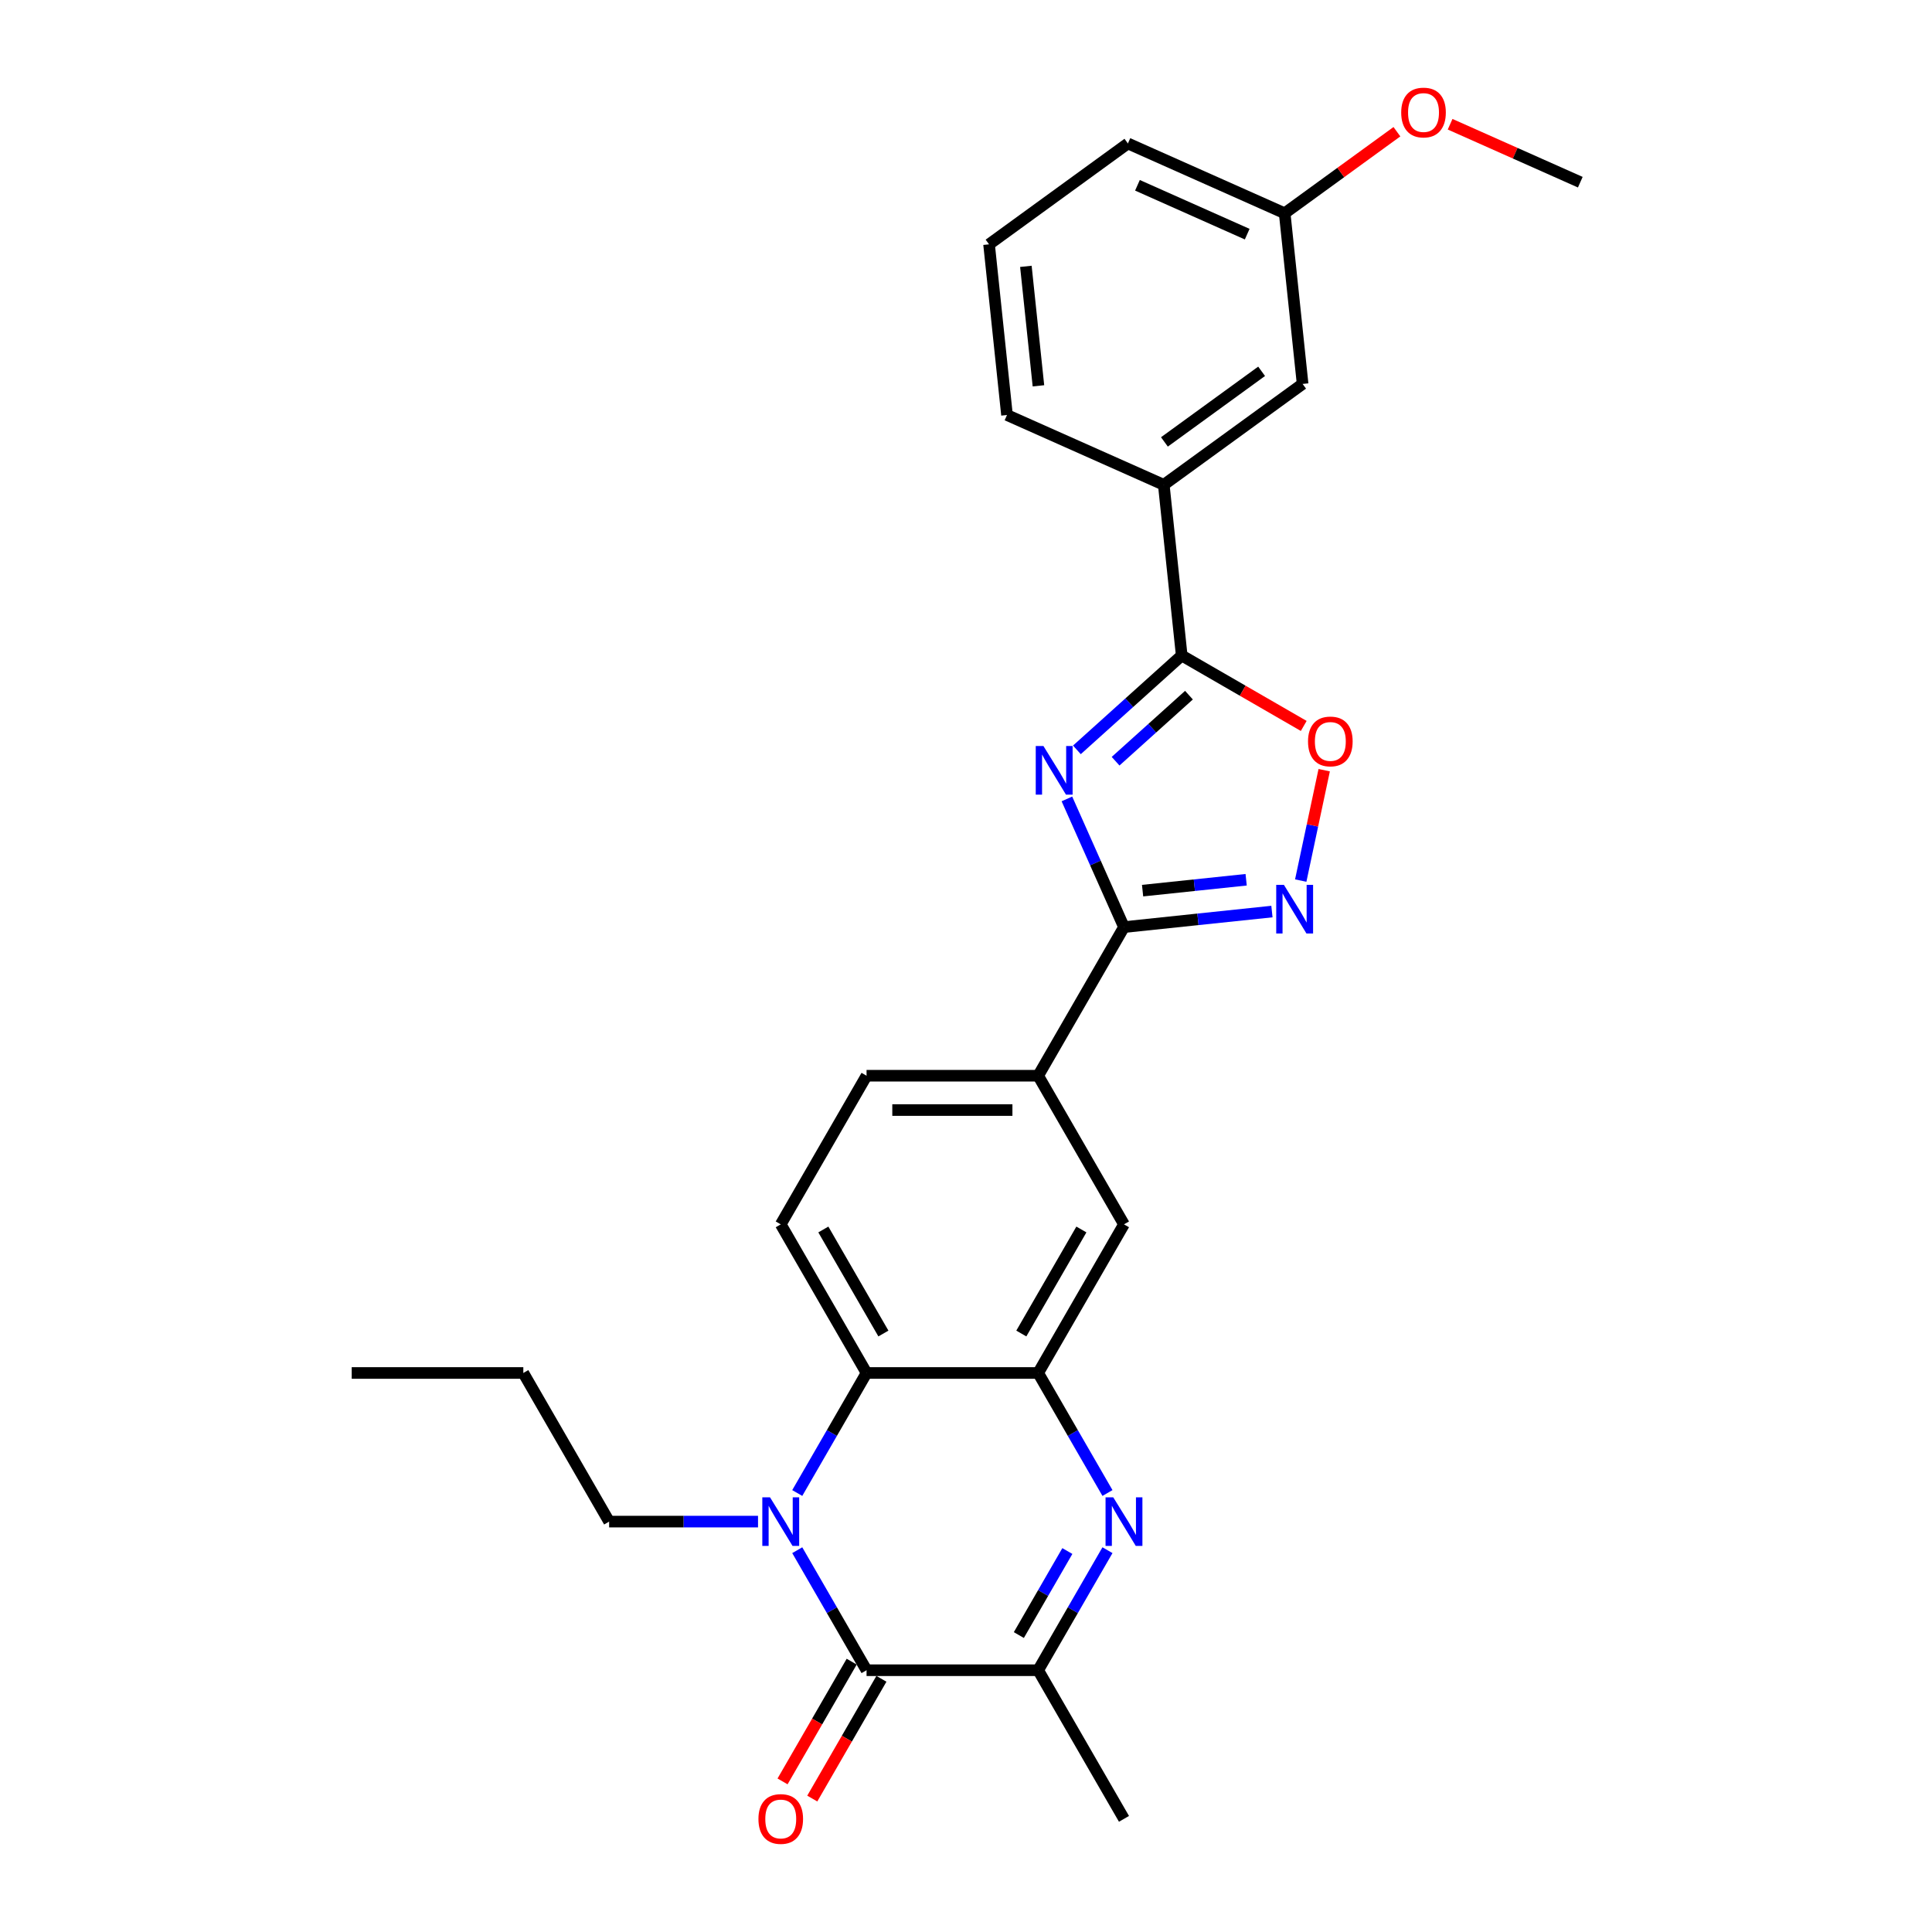 <?xml version='1.0' encoding='iso-8859-1'?>
<svg version='1.1' baseProfile='full'
              xmlns='http://www.w3.org/2000/svg'
                      xmlns:rdkit='http://www.rdkit.org/xml'
                      xmlns:xlink='http://www.w3.org/1999/xlink'
                  xml:space='preserve'
width='1000px' height='1000px' viewBox='0 0 1000 1000'>
<!-- END OF HEADER -->
<rect style='opacity:1.0;fill:#FFFFFF;stroke:none' width='1000' height='1000' x='0' y='0'> </rect>
<path class='bond-3' d='M 552.229,413.519 L 566.999,446.694' style='fill:none;fill-rule:evenodd;stroke:#0000FF;stroke-width:6px;stroke-linecap:butt;stroke-linejoin:miter;stroke-opacity:1' />
<path class='bond-3' d='M 566.999,446.694 L 581.77,479.869' style='fill:none;fill-rule:evenodd;stroke:#000000;stroke-width:6px;stroke-linecap:butt;stroke-linejoin:miter;stroke-opacity:1' />
<path class='bond-4' d='M 557.401,388.13 L 584.526,363.706' style='fill:none;fill-rule:evenodd;stroke:#0000FF;stroke-width:6px;stroke-linecap:butt;stroke-linejoin:miter;stroke-opacity:1' />
<path class='bond-4' d='M 584.526,363.706 L 611.652,339.282' style='fill:none;fill-rule:evenodd;stroke:#000000;stroke-width:6px;stroke-linecap:butt;stroke-linejoin:miter;stroke-opacity:1' />
<path class='bond-4' d='M 577.426,394.006 L 596.414,376.909' style='fill:none;fill-rule:evenodd;stroke:#0000FF;stroke-width:6px;stroke-linecap:butt;stroke-linejoin:miter;stroke-opacity:1' />
<path class='bond-4' d='M 596.414,376.909 L 615.402,359.812' style='fill:none;fill-rule:evenodd;stroke:#000000;stroke-width:6px;stroke-linecap:butt;stroke-linejoin:miter;stroke-opacity:1' />
<path class='bond-0' d='M 412.657,772.78 L 430.592,741.716' style='fill:none;fill-rule:evenodd;stroke:#0000FF;stroke-width:6px;stroke-linecap:butt;stroke-linejoin:miter;stroke-opacity:1' />
<path class='bond-0' d='M 430.592,741.716 L 448.527,710.652' style='fill:none;fill-rule:evenodd;stroke:#000000;stroke-width:6px;stroke-linecap:butt;stroke-linejoin:miter;stroke-opacity:1' />
<path class='bond-1' d='M 412.657,802.378 L 430.592,833.442' style='fill:none;fill-rule:evenodd;stroke:#0000FF;stroke-width:6px;stroke-linecap:butt;stroke-linejoin:miter;stroke-opacity:1' />
<path class='bond-1' d='M 430.592,833.442 L 448.527,864.507' style='fill:none;fill-rule:evenodd;stroke:#000000;stroke-width:6px;stroke-linecap:butt;stroke-linejoin:miter;stroke-opacity:1' />
<path class='bond-17' d='M 392.352,787.579 L 353.818,787.579' style='fill:none;fill-rule:evenodd;stroke:#0000FF;stroke-width:6px;stroke-linecap:butt;stroke-linejoin:miter;stroke-opacity:1' />
<path class='bond-17' d='M 353.818,787.579 L 315.285,787.579' style='fill:none;fill-rule:evenodd;stroke:#000000;stroke-width:6px;stroke-linecap:butt;stroke-linejoin:miter;stroke-opacity:1' />
<path class='bond-14' d='M 440.834,860.065 L 422.94,891.059' style='fill:none;fill-rule:evenodd;stroke:#000000;stroke-width:6px;stroke-linecap:butt;stroke-linejoin:miter;stroke-opacity:1' />
<path class='bond-14' d='M 422.94,891.059 L 405.046,922.052' style='fill:none;fill-rule:evenodd;stroke:#FF0000;stroke-width:6px;stroke-linecap:butt;stroke-linejoin:miter;stroke-opacity:1' />
<path class='bond-14' d='M 456.22,868.948 L 438.326,899.942' style='fill:none;fill-rule:evenodd;stroke:#000000;stroke-width:6px;stroke-linecap:butt;stroke-linejoin:miter;stroke-opacity:1' />
<path class='bond-14' d='M 438.326,899.942 L 420.432,930.935' style='fill:none;fill-rule:evenodd;stroke:#FF0000;stroke-width:6px;stroke-linecap:butt;stroke-linejoin:miter;stroke-opacity:1' />
<path class='bond-30' d='M 448.527,864.507 L 537.355,864.507' style='fill:none;fill-rule:evenodd;stroke:#000000;stroke-width:6px;stroke-linecap:butt;stroke-linejoin:miter;stroke-opacity:1' />
<path class='bond-2' d='M 573.225,772.78 L 555.29,741.716' style='fill:none;fill-rule:evenodd;stroke:#0000FF;stroke-width:6px;stroke-linecap:butt;stroke-linejoin:miter;stroke-opacity:1' />
<path class='bond-2' d='M 555.29,741.716 L 537.355,710.652' style='fill:none;fill-rule:evenodd;stroke:#000000;stroke-width:6px;stroke-linecap:butt;stroke-linejoin:miter;stroke-opacity:1' />
<path class='bond-8' d='M 573.225,802.378 L 555.29,833.442' style='fill:none;fill-rule:evenodd;stroke:#0000FF;stroke-width:6px;stroke-linecap:butt;stroke-linejoin:miter;stroke-opacity:1' />
<path class='bond-8' d='M 555.29,833.442 L 537.355,864.507' style='fill:none;fill-rule:evenodd;stroke:#000000;stroke-width:6px;stroke-linecap:butt;stroke-linejoin:miter;stroke-opacity:1' />
<path class='bond-8' d='M 552.459,802.814 L 539.905,824.56' style='fill:none;fill-rule:evenodd;stroke:#0000FF;stroke-width:6px;stroke-linecap:butt;stroke-linejoin:miter;stroke-opacity:1' />
<path class='bond-8' d='M 539.905,824.56 L 527.35,846.305' style='fill:none;fill-rule:evenodd;stroke:#000000;stroke-width:6px;stroke-linecap:butt;stroke-linejoin:miter;stroke-opacity:1' />
<path class='bond-6' d='M 581.77,479.869 L 620.06,475.844' style='fill:none;fill-rule:evenodd;stroke:#000000;stroke-width:6px;stroke-linecap:butt;stroke-linejoin:miter;stroke-opacity:1' />
<path class='bond-6' d='M 620.06,475.844 L 658.35,471.82' style='fill:none;fill-rule:evenodd;stroke:#0000FF;stroke-width:6px;stroke-linecap:butt;stroke-linejoin:miter;stroke-opacity:1' />
<path class='bond-6' d='M 591.4,460.993 L 618.203,458.176' style='fill:none;fill-rule:evenodd;stroke:#000000;stroke-width:6px;stroke-linecap:butt;stroke-linejoin:miter;stroke-opacity:1' />
<path class='bond-6' d='M 618.203,458.176 L 645.006,455.359' style='fill:none;fill-rule:evenodd;stroke:#0000FF;stroke-width:6px;stroke-linecap:butt;stroke-linejoin:miter;stroke-opacity:1' />
<path class='bond-10' d='M 581.77,479.869 L 537.355,556.796' style='fill:none;fill-rule:evenodd;stroke:#000000;stroke-width:6px;stroke-linecap:butt;stroke-linejoin:miter;stroke-opacity:1' />
<path class='bond-9' d='M 611.652,339.282 L 643.232,357.515' style='fill:none;fill-rule:evenodd;stroke:#000000;stroke-width:6px;stroke-linecap:butt;stroke-linejoin:miter;stroke-opacity:1' />
<path class='bond-9' d='M 643.232,357.515 L 674.811,375.747' style='fill:none;fill-rule:evenodd;stroke:#FF0000;stroke-width:6px;stroke-linecap:butt;stroke-linejoin:miter;stroke-opacity:1' />
<path class='bond-12' d='M 611.652,339.282 L 602.367,250.94' style='fill:none;fill-rule:evenodd;stroke:#000000;stroke-width:6px;stroke-linecap:butt;stroke-linejoin:miter;stroke-opacity:1' />
<path class='bond-5' d='M 537.355,710.652 L 581.77,633.724' style='fill:none;fill-rule:evenodd;stroke:#000000;stroke-width:6px;stroke-linecap:butt;stroke-linejoin:miter;stroke-opacity:1' />
<path class='bond-5' d='M 528.632,690.23 L 559.722,636.38' style='fill:none;fill-rule:evenodd;stroke:#000000;stroke-width:6px;stroke-linecap:butt;stroke-linejoin:miter;stroke-opacity:1' />
<path class='bond-29' d='M 537.355,710.652 L 448.527,710.652' style='fill:none;fill-rule:evenodd;stroke:#000000;stroke-width:6px;stroke-linecap:butt;stroke-linejoin:miter;stroke-opacity:1' />
<path class='bond-27' d='M 673.257,455.785 L 679.329,427.217' style='fill:none;fill-rule:evenodd;stroke:#0000FF;stroke-width:6px;stroke-linecap:butt;stroke-linejoin:miter;stroke-opacity:1' />
<path class='bond-27' d='M 679.329,427.217 L 685.401,398.65' style='fill:none;fill-rule:evenodd;stroke:#FF0000;stroke-width:6px;stroke-linecap:butt;stroke-linejoin:miter;stroke-opacity:1' />
<path class='bond-7' d='M 448.527,710.652 L 404.113,633.724' style='fill:none;fill-rule:evenodd;stroke:#000000;stroke-width:6px;stroke-linecap:butt;stroke-linejoin:miter;stroke-opacity:1' />
<path class='bond-7' d='M 457.25,690.23 L 426.161,636.38' style='fill:none;fill-rule:evenodd;stroke:#000000;stroke-width:6px;stroke-linecap:butt;stroke-linejoin:miter;stroke-opacity:1' />
<path class='bond-19' d='M 537.355,864.507 L 581.77,941.434' style='fill:none;fill-rule:evenodd;stroke:#000000;stroke-width:6px;stroke-linecap:butt;stroke-linejoin:miter;stroke-opacity:1' />
<path class='bond-11' d='M 537.355,556.796 L 581.77,633.724' style='fill:none;fill-rule:evenodd;stroke:#000000;stroke-width:6px;stroke-linecap:butt;stroke-linejoin:miter;stroke-opacity:1' />
<path class='bond-15' d='M 537.355,556.796 L 448.527,556.796' style='fill:none;fill-rule:evenodd;stroke:#000000;stroke-width:6px;stroke-linecap:butt;stroke-linejoin:miter;stroke-opacity:1' />
<path class='bond-15' d='M 524.031,574.562 L 461.851,574.562' style='fill:none;fill-rule:evenodd;stroke:#000000;stroke-width:6px;stroke-linecap:butt;stroke-linejoin:miter;stroke-opacity:1' />
<path class='bond-16' d='M 602.367,250.94 L 674.231,198.728' style='fill:none;fill-rule:evenodd;stroke:#000000;stroke-width:6px;stroke-linecap:butt;stroke-linejoin:miter;stroke-opacity:1' />
<path class='bond-16' d='M 602.704,228.736 L 653.009,192.188' style='fill:none;fill-rule:evenodd;stroke:#000000;stroke-width:6px;stroke-linecap:butt;stroke-linejoin:miter;stroke-opacity:1' />
<path class='bond-21' d='M 602.367,250.94 L 521.218,214.811' style='fill:none;fill-rule:evenodd;stroke:#000000;stroke-width:6px;stroke-linecap:butt;stroke-linejoin:miter;stroke-opacity:1' />
<path class='bond-13' d='M 404.113,633.724 L 448.527,556.796' style='fill:none;fill-rule:evenodd;stroke:#000000;stroke-width:6px;stroke-linecap:butt;stroke-linejoin:miter;stroke-opacity:1' />
<path class='bond-18' d='M 674.231,198.728 L 664.946,110.387' style='fill:none;fill-rule:evenodd;stroke:#000000;stroke-width:6px;stroke-linecap:butt;stroke-linejoin:miter;stroke-opacity:1' />
<path class='bond-25' d='M 315.285,787.579 L 270.87,710.652' style='fill:none;fill-rule:evenodd;stroke:#000000;stroke-width:6px;stroke-linecap:butt;stroke-linejoin:miter;stroke-opacity:1' />
<path class='bond-20' d='M 664.946,110.387 L 693.993,89.282' style='fill:none;fill-rule:evenodd;stroke:#000000;stroke-width:6px;stroke-linecap:butt;stroke-linejoin:miter;stroke-opacity:1' />
<path class='bond-20' d='M 693.993,89.282 L 723.041,68.178' style='fill:none;fill-rule:evenodd;stroke:#FF0000;stroke-width:6px;stroke-linecap:butt;stroke-linejoin:miter;stroke-opacity:1' />
<path class='bond-28' d='M 664.946,110.387 L 583.797,74.257' style='fill:none;fill-rule:evenodd;stroke:#000000;stroke-width:6px;stroke-linecap:butt;stroke-linejoin:miter;stroke-opacity:1' />
<path class='bond-28' d='M 645.547,121.197 L 588.743,95.906' style='fill:none;fill-rule:evenodd;stroke:#000000;stroke-width:6px;stroke-linecap:butt;stroke-linejoin:miter;stroke-opacity:1' />
<path class='bond-24' d='M 750.578,64.305 L 784.268,79.305' style='fill:none;fill-rule:evenodd;stroke:#FF0000;stroke-width:6px;stroke-linecap:butt;stroke-linejoin:miter;stroke-opacity:1' />
<path class='bond-24' d='M 784.268,79.305 L 817.958,94.305' style='fill:none;fill-rule:evenodd;stroke:#000000;stroke-width:6px;stroke-linecap:butt;stroke-linejoin:miter;stroke-opacity:1' />
<path class='bond-22' d='M 521.218,214.811 L 511.933,126.469' style='fill:none;fill-rule:evenodd;stroke:#000000;stroke-width:6px;stroke-linecap:butt;stroke-linejoin:miter;stroke-opacity:1' />
<path class='bond-22' d='M 537.494,199.702 L 530.994,137.863' style='fill:none;fill-rule:evenodd;stroke:#000000;stroke-width:6px;stroke-linecap:butt;stroke-linejoin:miter;stroke-opacity:1' />
<path class='bond-23' d='M 511.933,126.469 L 583.797,74.257' style='fill:none;fill-rule:evenodd;stroke:#000000;stroke-width:6px;stroke-linecap:butt;stroke-linejoin:miter;stroke-opacity:1' />
<path class='bond-26' d='M 270.87,710.652 L 182.042,710.652' style='fill:none;fill-rule:evenodd;stroke:#000000;stroke-width:6px;stroke-linecap:butt;stroke-linejoin:miter;stroke-opacity:1' />
<path  class='atom-0' d='M 540.079 386.142
L 548.322 399.466
Q 549.14 400.781, 550.454 403.161
Q 551.769 405.542, 551.84 405.684
L 551.84 386.142
L 555.18 386.142
L 555.18 411.298
L 551.733 411.298
L 542.886 396.73
Q 541.856 395.025, 540.754 393.071
Q 539.688 391.116, 539.369 390.512
L 539.369 411.298
L 536.1 411.298
L 536.1 386.142
L 540.079 386.142
' fill='#0000FF'/>
<path  class='atom-1' d='M 398.552 775.001
L 406.795 788.325
Q 407.613 789.64, 408.927 792.021
Q 410.242 794.401, 410.313 794.543
L 410.313 775.001
L 413.653 775.001
L 413.653 800.157
L 410.206 800.157
L 401.359 785.589
Q 400.329 783.884, 399.227 781.93
Q 398.161 779.975, 397.842 779.371
L 397.842 800.157
L 394.573 800.157
L 394.573 775.001
L 398.552 775.001
' fill='#0000FF'/>
<path  class='atom-3' d='M 576.209 775.001
L 584.452 788.325
Q 585.269 789.64, 586.584 792.021
Q 587.899 794.401, 587.97 794.543
L 587.97 775.001
L 591.31 775.001
L 591.31 800.157
L 587.863 800.157
L 579.016 785.589
Q 577.985 783.884, 576.884 781.93
Q 575.818 779.975, 575.498 779.371
L 575.498 800.157
L 572.229 800.157
L 572.229 775.001
L 576.209 775.001
' fill='#0000FF'/>
<path  class='atom-7' d='M 664.551 458.006
L 672.794 471.33
Q 673.611 472.644, 674.926 475.025
Q 676.24 477.406, 676.312 477.548
L 676.312 458.006
L 679.651 458.006
L 679.651 483.162
L 676.205 483.162
L 667.358 468.594
Q 666.327 466.888, 665.226 464.934
Q 664.16 462.98, 663.84 462.376
L 663.84 483.162
L 660.571 483.162
L 660.571 458.006
L 664.551 458.006
' fill='#0000FF'/>
<path  class='atom-10' d='M 677.032 383.767
Q 677.032 377.727, 680.017 374.352
Q 683.001 370.976, 688.58 370.976
Q 694.158 370.976, 697.143 374.352
Q 700.127 377.727, 700.127 383.767
Q 700.127 389.879, 697.107 393.361
Q 694.087 396.807, 688.58 396.807
Q 683.037 396.807, 680.017 393.361
Q 677.032 389.914, 677.032 383.767
M 688.58 393.965
Q 692.417 393.965, 694.478 391.407
Q 696.574 388.813, 696.574 383.767
Q 696.574 378.829, 694.478 376.341
Q 692.417 373.819, 688.58 373.819
Q 684.742 373.819, 682.646 376.306
Q 680.585 378.793, 680.585 383.767
Q 680.585 388.848, 682.646 391.407
Q 684.742 393.965, 688.58 393.965
' fill='#FF0000'/>
<path  class='atom-15' d='M 392.565 941.505
Q 392.565 935.465, 395.55 932.09
Q 398.534 928.714, 404.113 928.714
Q 409.691 928.714, 412.676 932.09
Q 415.661 935.465, 415.661 941.505
Q 415.661 947.617, 412.64 951.099
Q 409.62 954.545, 404.113 954.545
Q 398.57 954.545, 395.55 951.099
Q 392.565 947.652, 392.565 941.505
M 404.113 951.703
Q 407.95 951.703, 410.011 949.145
Q 412.107 946.551, 412.107 941.505
Q 412.107 936.567, 410.011 934.079
Q 407.95 931.557, 404.113 931.557
Q 400.275 931.557, 398.179 934.044
Q 396.118 936.531, 396.118 941.505
Q 396.118 946.586, 398.179 949.145
Q 400.275 951.703, 404.113 951.703
' fill='#FF0000'/>
<path  class='atom-21' d='M 725.262 58.246
Q 725.262 52.206, 728.246 48.83
Q 731.231 45.455, 736.809 45.455
Q 742.388 45.455, 745.372 48.83
Q 748.357 52.206, 748.357 58.246
Q 748.357 64.357, 745.337 67.839
Q 742.317 71.286, 736.809 71.286
Q 731.266 71.286, 728.246 67.839
Q 725.262 64.393, 725.262 58.246
M 736.809 68.443
Q 740.647 68.443, 742.707 65.885
Q 744.804 63.291, 744.804 58.246
Q 744.804 53.307, 742.707 50.82
Q 740.647 48.297, 736.809 48.297
Q 732.972 48.297, 730.876 50.784
Q 728.815 53.271, 728.815 58.246
Q 728.815 63.327, 730.876 65.885
Q 732.972 68.443, 736.809 68.443
' fill='#FF0000'/>
</svg>
